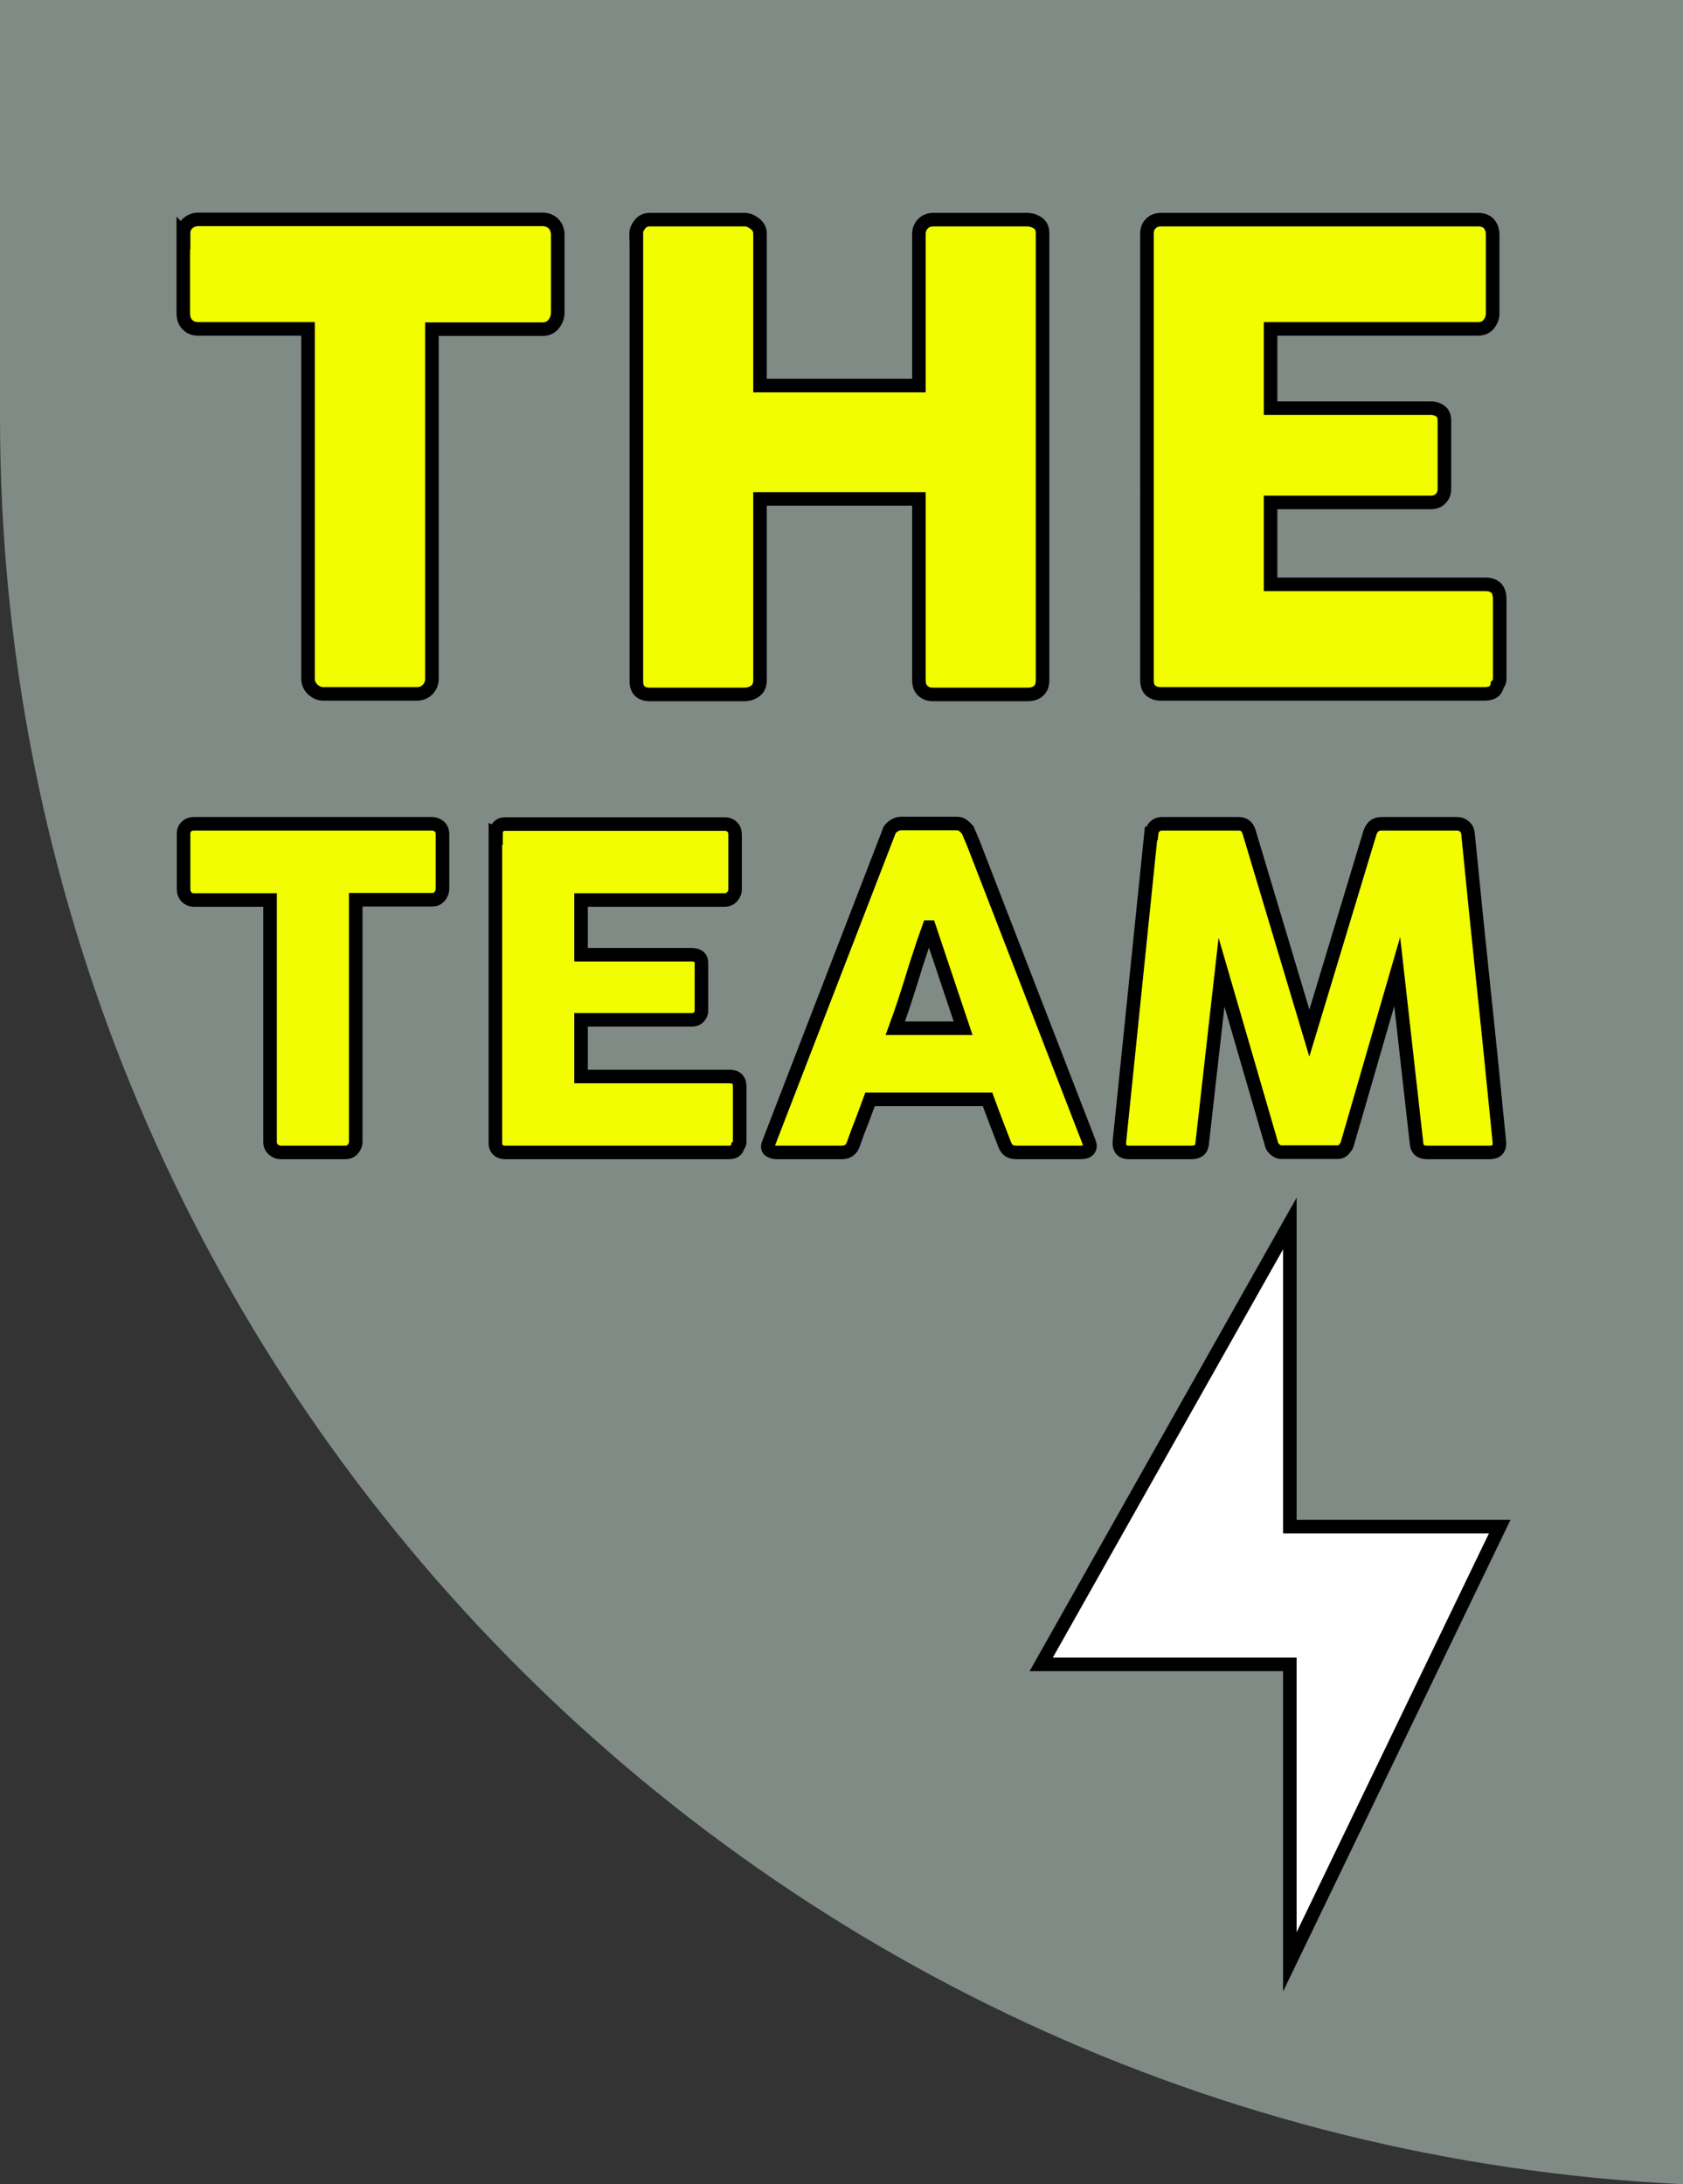 <?xml version="1.0" encoding="UTF-8"?>
<svg id="Layer_2" data-name="Layer 2" xmlns="http://www.w3.org/2000/svg" viewBox="0 0 62.07 80.55">
  <rect x="0" y="0" width="62.07" height="80.55" fill="#333333" stroke="none"/>
  <defs>
    <style>
      .cls-1 {
        fill: #808b86;
        stroke-width: 0px;
      }

      .cls-2 {
        fill: #fff;
      }

      .cls-2, .cls-3 {
        stroke: #000;
        stroke-miterlimit: 10;
        stroke-width: .5px;
      }

      .cls-3 {
        fill: #f2fd00;
      }
    </style>
  </defs>
  <g id="Layer_1-2" data-name="Layer 1">
    <g>
      <path class="cls-1" d="M62.07,0H0v15.4c0,34.91,27.56,63.5,62.07,65.15V0Z"/>
      <g>
        <g>
          <g>
            <path class="cls-3" d="M6.77,8.61c0-.16.05-.28.16-.38.11-.09.24-.14.39-.14h12.68c.14,0,.27.04.38.13.11.09.17.22.19.39v2.93c0,.14-.05.28-.15.41-.1.13-.24.19-.42.19h-4.07v12.9c0,.14-.05.27-.15.38-.1.11-.24.17-.4.17h-3.46c-.13,0-.26-.05-.38-.16-.12-.11-.18-.24-.18-.4v-12.9h-4.05c-.16,0-.29-.05-.39-.15-.11-.1-.16-.25-.16-.45v-2.93Z"/>
            <path class="cls-3" d="M23.46,8.62c0-.13.06-.25.15-.36.09-.11.21-.16.36-.16h3.5c.12,0,.24.05.37.15.13.1.19.22.19.37v5.6h5.86v-5.6c0-.14.05-.26.15-.37.1-.1.23-.15.38-.15h3.44c.16,0,.29.04.41.12.12.08.18.2.18.38v16.49c0,.17-.05.3-.15.39-.1.09-.24.13-.4.13h-3.48c-.16,0-.28-.04-.38-.13-.1-.09-.15-.22-.15-.39v-6.69h-5.86v6.69c0,.16-.05.29-.16.38-.11.09-.25.14-.43.14h-3.46c-.33,0-.5-.15-.51-.46V8.62Z"/>
            <path class="cls-3" d="M42.3,8.64c0-.17.04-.3.14-.39.09-.1.22-.15.38-.15h11.69c.17,0,.31.05.4.15.09.1.14.24.14.41v2.91c0,.13-.05.26-.14.38-.09.12-.23.18-.41.18h-7.64v2.92h5.89c.15,0,.27.04.37.11.1.07.15.19.15.35v2.55c0,.11-.04.22-.13.32-.09.1-.21.15-.38.15h-5.9v3.02h7.92c.35,0,.53.18.53.54v2.96c0,.08-.03.15-.09.21-.03.22-.19.33-.48.33h-11.92c-.16,0-.28-.04-.38-.12-.09-.08-.14-.21-.14-.38V8.64Z"/>
          </g>
          <g>
            <path class="cls-3" d="M6.77,30.74c0-.11.04-.2.11-.26.07-.07.16-.1.27-.1h8.78c.1,0,.18.03.26.09.08.06.12.15.13.27v2.03c0,.1-.03.19-.1.28-.07.09-.16.13-.29.13h-2.81v8.93c0,.1-.04.19-.11.27-.07.08-.16.12-.28.12h-2.39c-.09,0-.18-.04-.26-.11-.08-.07-.12-.16-.12-.27v-8.93h-2.81c-.11,0-.2-.04-.27-.11-.07-.07-.11-.17-.11-.31v-2.03Z"/>
            <path class="cls-3" d="M18.29,30.76c0-.11.03-.21.09-.27.06-.07.15-.1.26-.1h8.09c.12,0,.21.04.28.11.07.07.1.17.1.28v2.02c0,.09-.03.18-.1.26-.07.08-.16.13-.29.13h-5.29v2.02h4.08c.1,0,.19.02.26.07.07.05.1.13.1.24v1.76c0,.08-.03.15-.09.22-.06.07-.15.11-.26.11h-4.09v2.09h5.48c.24,0,.37.12.37.37v2.05c0,.05-.02.1-.07.15-.02.15-.13.23-.33.23h-8.25c-.11,0-.2-.03-.26-.09-.07-.06-.1-.15-.1-.27v-11.39Z"/>
            <path class="cls-3" d="M32.77,30.7s.02-.07.05-.11c.03-.04.07-.07.11-.11.04-.03.09-.06.14-.08.05-.02.1-.03.14-.03h2.09c.09,0,.17.03.24.09.07.06.11.11.15.15l.2.47,4.28,11.05c.04.11.04.2-.02.27-.06.07-.16.1-.31.1h-2.34c-.13,0-.22-.02-.29-.07-.07-.05-.12-.12-.16-.23-.11-.28-.21-.55-.32-.83-.1-.27-.21-.55-.31-.83h-4.33c-.1.28-.21.55-.31.83-.11.27-.21.55-.31.83-.07.2-.21.3-.42.3h-2.41c-.1,0-.19-.03-.26-.08-.07-.05-.08-.14-.04-.24l4.43-11.47ZM34.26,34.19c-.1.28-.21.58-.31.9-.11.32-.21.64-.31.97-.1.33-.21.65-.31.97-.11.32-.21.62-.31.89h2.5l-1.25-3.73Z"/>
            <path class="cls-3" d="M42.47,30.74c.01-.1.05-.18.11-.25.07-.07.16-.11.28-.11h2.82c.2,0,.33.1.39.31l2.22,7.41,2.24-7.41c.08-.21.21-.31.42-.31h2.79c.1,0,.19.03.27.1.08.07.12.15.13.26.19,1.91.38,3.81.58,5.7.2,1.88.39,3.78.58,5.7v.04c0,.21-.12.32-.36.32h-2.31c-.25,0-.38-.12-.39-.36l-.71-6.31-1.84,6.35c-.01.05-.05.12-.12.2-.07.08-.13.11-.2.11h-2.15c-.07,0-.13-.04-.21-.11s-.11-.14-.12-.2l-1.84-6.33-.71,6.29c-.01.24-.14.36-.4.36h-2.31c-.23,0-.35-.12-.35-.36l1.17-11.4Z"/>
          </g>
        </g>
        <polygon class="cls-2" points="47.57 72.35 55.31 56.3 47.57 56.3 47.57 45.12 38.4 61.38 47.57 61.38 47.57 72.35"/>
      </g>
    </g>
  </g>
</svg>